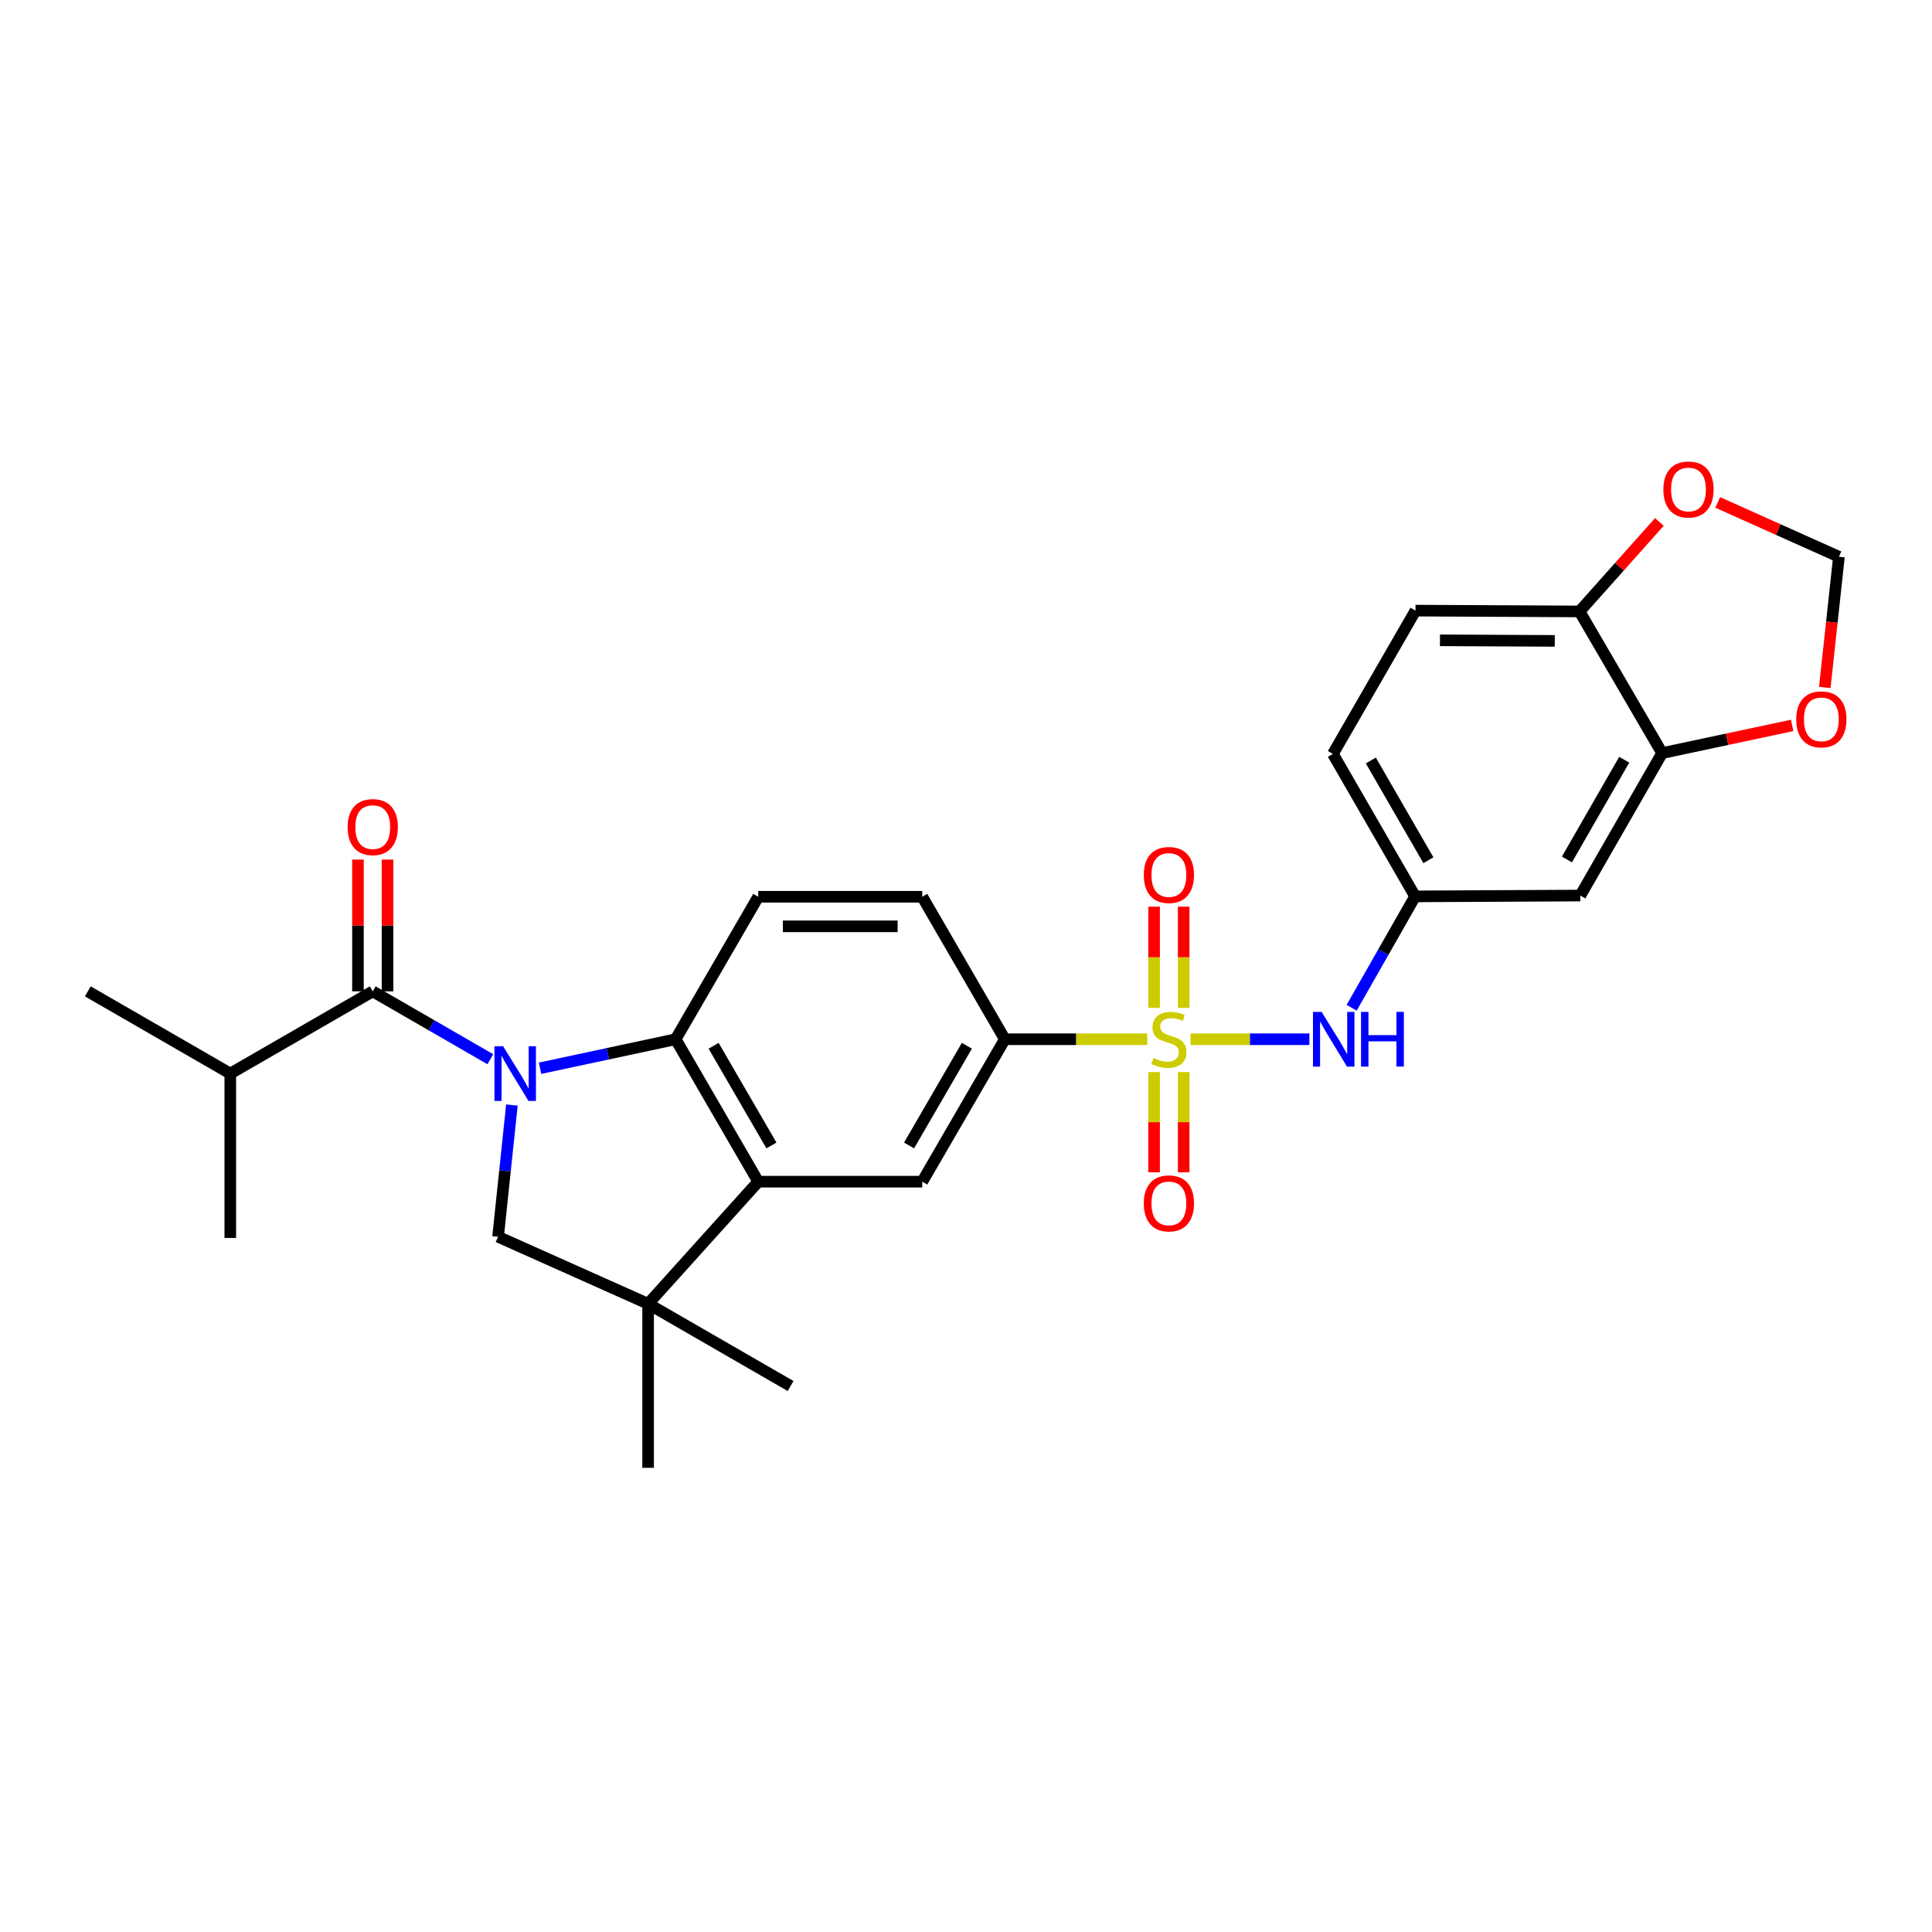 <?xml version='1.0' encoding='iso-8859-1'?>
<svg version='1.1' baseProfile='full'
              xmlns='http://www.w3.org/2000/svg'
                      xmlns:rdkit='http://www.rdkit.org/xml'
                      xmlns:xlink='http://www.w3.org/1999/xlink'
                  xml:space='preserve'
width='1000px' height='1000px' viewBox='0 0 1000 1000'>
<!-- END OF HEADER -->
<rect style='opacity:1.0;fill:#FFFFFF;stroke:none' width='1000' height='1000' x='0' y='0'> </rect>
<path class='bond-1' d='M 279.527,552.925 L 314.618,545.417' style='fill:none;fill-rule:evenodd;stroke:#0000FF;stroke-width:6px;stroke-linecap:butt;stroke-linejoin:miter;stroke-opacity:1' />
<path class='bond-1' d='M 314.618,545.417 L 349.708,537.91' style='fill:none;fill-rule:evenodd;stroke:#000000;stroke-width:6px;stroke-linecap:butt;stroke-linejoin:miter;stroke-opacity:1' />
<path class='bond-2' d='M 253.796,548.251 L 223.365,530.688' style='fill:none;fill-rule:evenodd;stroke:#0000FF;stroke-width:6px;stroke-linecap:butt;stroke-linejoin:miter;stroke-opacity:1' />
<path class='bond-2' d='M 223.365,530.688 L 192.933,513.126' style='fill:none;fill-rule:evenodd;stroke:#000000;stroke-width:6px;stroke-linecap:butt;stroke-linejoin:miter;stroke-opacity:1' />
<path class='bond-4' d='M 264.956,571.96 L 261.379,606.051' style='fill:none;fill-rule:evenodd;stroke:#0000FF;stroke-width:6px;stroke-linecap:butt;stroke-linejoin:miter;stroke-opacity:1' />
<path class='bond-4' d='M 261.379,606.051 L 257.802,640.141' style='fill:none;fill-rule:evenodd;stroke:#000000;stroke-width:6px;stroke-linecap:butt;stroke-linejoin:miter;stroke-opacity:1' />
<path class='bond-0' d='M 593.812,537.91 L 556.96,537.91' style='fill:none;fill-rule:evenodd;stroke:#CCCC00;stroke-width:6px;stroke-linecap:butt;stroke-linejoin:miter;stroke-opacity:1' />
<path class='bond-0' d='M 556.96,537.91 L 520.108,537.91' style='fill:none;fill-rule:evenodd;stroke:#000000;stroke-width:6px;stroke-linecap:butt;stroke-linejoin:miter;stroke-opacity:1' />
<path class='bond-7' d='M 616.228,537.91 L 646.983,537.91' style='fill:none;fill-rule:evenodd;stroke:#CCCC00;stroke-width:6px;stroke-linecap:butt;stroke-linejoin:miter;stroke-opacity:1' />
<path class='bond-7' d='M 646.983,537.91 L 677.737,537.91' style='fill:none;fill-rule:evenodd;stroke:#0000FF;stroke-width:6px;stroke-linecap:butt;stroke-linejoin:miter;stroke-opacity:1' />
<path class='bond-11' d='M 612.67,521.662 L 612.67,495.476' style='fill:none;fill-rule:evenodd;stroke:#CCCC00;stroke-width:6px;stroke-linecap:butt;stroke-linejoin:miter;stroke-opacity:1' />
<path class='bond-11' d='M 612.67,495.476 L 612.67,469.289' style='fill:none;fill-rule:evenodd;stroke:#FF0000;stroke-width:6px;stroke-linecap:butt;stroke-linejoin:miter;stroke-opacity:1' />
<path class='bond-11' d='M 597.36,521.662 L 597.36,495.476' style='fill:none;fill-rule:evenodd;stroke:#CCCC00;stroke-width:6px;stroke-linecap:butt;stroke-linejoin:miter;stroke-opacity:1' />
<path class='bond-11' d='M 597.36,495.476 L 597.36,469.289' style='fill:none;fill-rule:evenodd;stroke:#FF0000;stroke-width:6px;stroke-linecap:butt;stroke-linejoin:miter;stroke-opacity:1' />
<path class='bond-12' d='M 597.36,554.912 L 597.36,580.843' style='fill:none;fill-rule:evenodd;stroke:#CCCC00;stroke-width:6px;stroke-linecap:butt;stroke-linejoin:miter;stroke-opacity:1' />
<path class='bond-12' d='M 597.36,580.843 L 597.36,606.774' style='fill:none;fill-rule:evenodd;stroke:#FF0000;stroke-width:6px;stroke-linecap:butt;stroke-linejoin:miter;stroke-opacity:1' />
<path class='bond-12' d='M 612.67,554.912 L 612.67,580.843' style='fill:none;fill-rule:evenodd;stroke:#CCCC00;stroke-width:6px;stroke-linecap:butt;stroke-linejoin:miter;stroke-opacity:1' />
<path class='bond-12' d='M 612.67,580.843 L 612.67,606.774' style='fill:none;fill-rule:evenodd;stroke:#FF0000;stroke-width:6px;stroke-linecap:butt;stroke-linejoin:miter;stroke-opacity:1' />
<path class='bond-3' d='M 349.708,537.91 L 392.463,611.632' style='fill:none;fill-rule:evenodd;stroke:#000000;stroke-width:6px;stroke-linecap:butt;stroke-linejoin:miter;stroke-opacity:1' />
<path class='bond-3' d='M 369.365,541.288 L 399.293,592.893' style='fill:none;fill-rule:evenodd;stroke:#000000;stroke-width:6px;stroke-linecap:butt;stroke-linejoin:miter;stroke-opacity:1' />
<path class='bond-10' d='M 349.708,537.91 L 392.463,464.162' style='fill:none;fill-rule:evenodd;stroke:#000000;stroke-width:6px;stroke-linecap:butt;stroke-linejoin:miter;stroke-opacity:1' />
<path class='bond-18' d='M 200.588,513.126 L 200.588,479.018' style='fill:none;fill-rule:evenodd;stroke:#000000;stroke-width:6px;stroke-linecap:butt;stroke-linejoin:miter;stroke-opacity:1' />
<path class='bond-18' d='M 200.588,479.018 L 200.588,444.911' style='fill:none;fill-rule:evenodd;stroke:#FF0000;stroke-width:6px;stroke-linecap:butt;stroke-linejoin:miter;stroke-opacity:1' />
<path class='bond-18' d='M 185.279,513.126 L 185.279,479.018' style='fill:none;fill-rule:evenodd;stroke:#000000;stroke-width:6px;stroke-linecap:butt;stroke-linejoin:miter;stroke-opacity:1' />
<path class='bond-18' d='M 185.279,479.018 L 185.279,444.911' style='fill:none;fill-rule:evenodd;stroke:#FF0000;stroke-width:6px;stroke-linecap:butt;stroke-linejoin:miter;stroke-opacity:1' />
<path class='bond-21' d='M 192.933,513.126 L 119.194,555.677' style='fill:none;fill-rule:evenodd;stroke:#000000;stroke-width:6px;stroke-linecap:butt;stroke-linejoin:miter;stroke-opacity:1' />
<path class='bond-8' d='M 392.463,611.632 L 477.353,611.632' style='fill:none;fill-rule:evenodd;stroke:#000000;stroke-width:6px;stroke-linecap:butt;stroke-linejoin:miter;stroke-opacity:1' />
<path class='bond-28' d='M 392.463,611.632 L 335.462,674.851' style='fill:none;fill-rule:evenodd;stroke:#000000;stroke-width:6px;stroke-linecap:butt;stroke-linejoin:miter;stroke-opacity:1' />
<path class='bond-5' d='M 257.802,640.141 L 335.462,674.851' style='fill:none;fill-rule:evenodd;stroke:#000000;stroke-width:6px;stroke-linecap:butt;stroke-linejoin:miter;stroke-opacity:1' />
<path class='bond-24' d='M 335.462,674.851 L 335.462,759.74' style='fill:none;fill-rule:evenodd;stroke:#000000;stroke-width:6px;stroke-linecap:butt;stroke-linejoin:miter;stroke-opacity:1' />
<path class='bond-25' d='M 335.462,674.851 L 409.21,717.402' style='fill:none;fill-rule:evenodd;stroke:#000000;stroke-width:6px;stroke-linecap:butt;stroke-linejoin:miter;stroke-opacity:1' />
<path class='bond-6' d='M 520.108,537.91 L 477.353,464.162' style='fill:none;fill-rule:evenodd;stroke:#000000;stroke-width:6px;stroke-linecap:butt;stroke-linejoin:miter;stroke-opacity:1' />
<path class='bond-29' d='M 520.108,537.91 L 477.353,611.632' style='fill:none;fill-rule:evenodd;stroke:#000000;stroke-width:6px;stroke-linecap:butt;stroke-linejoin:miter;stroke-opacity:1' />
<path class='bond-29' d='M 500.452,541.288 L 470.523,592.893' style='fill:none;fill-rule:evenodd;stroke:#000000;stroke-width:6px;stroke-linecap:butt;stroke-linejoin:miter;stroke-opacity:1' />
<path class='bond-15' d='M 699.609,521.622 L 716.032,492.794' style='fill:none;fill-rule:evenodd;stroke:#0000FF;stroke-width:6px;stroke-linecap:butt;stroke-linejoin:miter;stroke-opacity:1' />
<path class='bond-15' d='M 716.032,492.794 L 732.456,463.966' style='fill:none;fill-rule:evenodd;stroke:#000000;stroke-width:6px;stroke-linecap:butt;stroke-linejoin:miter;stroke-opacity:1' />
<path class='bond-9' d='M 860.313,389.802 L 817.966,463.541' style='fill:none;fill-rule:evenodd;stroke:#000000;stroke-width:6px;stroke-linecap:butt;stroke-linejoin:miter;stroke-opacity:1' />
<path class='bond-9' d='M 840.685,393.238 L 811.042,444.856' style='fill:none;fill-rule:evenodd;stroke:#000000;stroke-width:6px;stroke-linecap:butt;stroke-linejoin:miter;stroke-opacity:1' />
<path class='bond-16' d='M 860.313,389.802 L 893.967,382.637' style='fill:none;fill-rule:evenodd;stroke:#000000;stroke-width:6px;stroke-linecap:butt;stroke-linejoin:miter;stroke-opacity:1' />
<path class='bond-16' d='M 893.967,382.637 L 927.621,375.472' style='fill:none;fill-rule:evenodd;stroke:#FF0000;stroke-width:6px;stroke-linecap:butt;stroke-linejoin:miter;stroke-opacity:1' />
<path class='bond-30' d='M 860.313,389.802 L 817.558,316.479' style='fill:none;fill-rule:evenodd;stroke:#000000;stroke-width:6px;stroke-linecap:butt;stroke-linejoin:miter;stroke-opacity:1' />
<path class='bond-20' d='M 392.463,464.162 L 477.353,464.162' style='fill:none;fill-rule:evenodd;stroke:#000000;stroke-width:6px;stroke-linecap:butt;stroke-linejoin:miter;stroke-opacity:1' />
<path class='bond-20' d='M 405.197,479.471 L 464.62,479.471' style='fill:none;fill-rule:evenodd;stroke:#000000;stroke-width:6px;stroke-linecap:butt;stroke-linejoin:miter;stroke-opacity:1' />
<path class='bond-13' d='M 817.966,463.541 L 732.456,463.966' style='fill:none;fill-rule:evenodd;stroke:#000000;stroke-width:6px;stroke-linecap:butt;stroke-linejoin:miter;stroke-opacity:1' />
<path class='bond-14' d='M 817.558,316.479 L 732.66,316.054' style='fill:none;fill-rule:evenodd;stroke:#000000;stroke-width:6px;stroke-linecap:butt;stroke-linejoin:miter;stroke-opacity:1' />
<path class='bond-14' d='M 804.746,331.724 L 745.318,331.426' style='fill:none;fill-rule:evenodd;stroke:#000000;stroke-width:6px;stroke-linecap:butt;stroke-linejoin:miter;stroke-opacity:1' />
<path class='bond-17' d='M 817.558,316.479 L 838.226,293.317' style='fill:none;fill-rule:evenodd;stroke:#000000;stroke-width:6px;stroke-linecap:butt;stroke-linejoin:miter;stroke-opacity:1' />
<path class='bond-17' d='M 838.226,293.317 L 858.895,270.155' style='fill:none;fill-rule:evenodd;stroke:#FF0000;stroke-width:6px;stroke-linecap:butt;stroke-linejoin:miter;stroke-opacity:1' />
<path class='bond-23' d='M 732.456,463.966 L 689.905,390.227' style='fill:none;fill-rule:evenodd;stroke:#000000;stroke-width:6px;stroke-linecap:butt;stroke-linejoin:miter;stroke-opacity:1' />
<path class='bond-23' d='M 739.333,445.254 L 709.547,393.636' style='fill:none;fill-rule:evenodd;stroke:#000000;stroke-width:6px;stroke-linecap:butt;stroke-linejoin:miter;stroke-opacity:1' />
<path class='bond-19' d='M 944.506,355.821 L 948.167,321.998' style='fill:none;fill-rule:evenodd;stroke:#FF0000;stroke-width:6px;stroke-linecap:butt;stroke-linejoin:miter;stroke-opacity:1' />
<path class='bond-19' d='M 948.167,321.998 L 951.828,288.174' style='fill:none;fill-rule:evenodd;stroke:#000000;stroke-width:6px;stroke-linecap:butt;stroke-linejoin:miter;stroke-opacity:1' />
<path class='bond-31' d='M 889.089,260.059 L 920.458,274.116' style='fill:none;fill-rule:evenodd;stroke:#FF0000;stroke-width:6px;stroke-linecap:butt;stroke-linejoin:miter;stroke-opacity:1' />
<path class='bond-31' d='M 920.458,274.116 L 951.828,288.174' style='fill:none;fill-rule:evenodd;stroke:#000000;stroke-width:6px;stroke-linecap:butt;stroke-linejoin:miter;stroke-opacity:1' />
<path class='bond-26' d='M 119.194,555.677 L 119.194,640.762' style='fill:none;fill-rule:evenodd;stroke:#000000;stroke-width:6px;stroke-linecap:butt;stroke-linejoin:miter;stroke-opacity:1' />
<path class='bond-27' d='M 119.194,555.677 L 45.455,513.126' style='fill:none;fill-rule:evenodd;stroke:#000000;stroke-width:6px;stroke-linecap:butt;stroke-linejoin:miter;stroke-opacity:1' />
<path class='bond-22' d='M 732.66,316.054 L 689.905,390.227' style='fill:none;fill-rule:evenodd;stroke:#000000;stroke-width:6px;stroke-linecap:butt;stroke-linejoin:miter;stroke-opacity:1' />
<path  class='atom-0' d='M 260.404 541.517
L 269.684 556.517
Q 270.604 557.997, 272.084 560.677
Q 273.564 563.357, 273.644 563.517
L 273.644 541.517
L 277.404 541.517
L 277.404 569.837
L 273.524 569.837
L 263.564 553.437
Q 262.404 551.517, 261.164 549.317
Q 259.964 547.117, 259.604 546.437
L 259.604 569.837
L 255.924 569.837
L 255.924 541.517
L 260.404 541.517
' fill='#0000FF'/>
<path  class='atom-1' d='M 597.015 547.63
Q 597.335 547.75, 598.655 548.31
Q 599.975 548.87, 601.415 549.23
Q 602.895 549.55, 604.335 549.55
Q 607.015 549.55, 608.575 548.27
Q 610.135 546.95, 610.135 544.67
Q 610.135 543.11, 609.335 542.15
Q 608.575 541.19, 607.375 540.67
Q 606.175 540.15, 604.175 539.55
Q 601.655 538.79, 600.135 538.07
Q 598.655 537.35, 597.575 535.83
Q 596.535 534.31, 596.535 531.75
Q 596.535 528.19, 598.935 525.99
Q 601.375 523.79, 606.175 523.79
Q 609.455 523.79, 613.175 525.35
L 612.255 528.43
Q 608.855 527.03, 606.295 527.03
Q 603.535 527.03, 602.015 528.19
Q 600.495 529.31, 600.535 531.27
Q 600.535 532.79, 601.295 533.71
Q 602.095 534.63, 603.215 535.15
Q 604.375 535.67, 606.295 536.27
Q 608.855 537.07, 610.375 537.87
Q 611.895 538.67, 612.975 540.31
Q 614.095 541.91, 614.095 544.67
Q 614.095 548.59, 611.455 550.71
Q 608.855 552.79, 604.495 552.79
Q 601.975 552.79, 600.055 552.23
Q 598.175 551.71, 595.935 550.79
L 597.015 547.63
' fill='#CCCC00'/>
<path  class='atom-8' d='M 684.07 523.75
L 693.35 538.75
Q 694.27 540.23, 695.75 542.91
Q 697.23 545.59, 697.31 545.75
L 697.31 523.75
L 701.07 523.75
L 701.07 552.07
L 697.19 552.07
L 687.23 535.67
Q 686.07 533.75, 684.83 531.55
Q 683.63 529.35, 683.27 528.67
L 683.27 552.07
L 679.59 552.07
L 679.59 523.75
L 684.07 523.75
' fill='#0000FF'/>
<path  class='atom-8' d='M 704.47 523.75
L 708.31 523.75
L 708.31 535.79
L 722.79 535.79
L 722.79 523.75
L 726.63 523.75
L 726.63 552.07
L 722.79 552.07
L 722.79 538.99
L 708.31 538.99
L 708.31 552.07
L 704.47 552.07
L 704.47 523.75
' fill='#0000FF'/>
<path  class='atom-12' d='M 592.015 452.888
Q 592.015 446.088, 595.375 442.288
Q 598.735 438.488, 605.015 438.488
Q 611.295 438.488, 614.655 442.288
Q 618.015 446.088, 618.015 452.888
Q 618.015 459.768, 614.615 463.688
Q 611.215 467.568, 605.015 467.568
Q 598.775 467.568, 595.375 463.688
Q 592.015 459.808, 592.015 452.888
M 605.015 464.368
Q 609.335 464.368, 611.655 461.488
Q 614.015 458.568, 614.015 452.888
Q 614.015 447.328, 611.655 444.528
Q 609.335 441.688, 605.015 441.688
Q 600.695 441.688, 598.335 444.488
Q 596.015 447.288, 596.015 452.888
Q 596.015 458.608, 598.335 461.488
Q 600.695 464.368, 605.015 464.368
' fill='#FF0000'/>
<path  class='atom-13' d='M 592.015 622.871
Q 592.015 616.071, 595.375 612.271
Q 598.735 608.471, 605.015 608.471
Q 611.295 608.471, 614.655 612.271
Q 618.015 616.071, 618.015 622.871
Q 618.015 629.751, 614.615 633.671
Q 611.215 637.551, 605.015 637.551
Q 598.775 637.551, 595.375 633.671
Q 592.015 629.791, 592.015 622.871
M 605.015 634.351
Q 609.335 634.351, 611.655 631.471
Q 614.015 628.551, 614.015 622.871
Q 614.015 617.311, 611.655 614.511
Q 609.335 611.671, 605.015 611.671
Q 600.695 611.671, 598.335 614.471
Q 596.015 617.271, 596.015 622.871
Q 596.015 628.591, 598.335 631.471
Q 600.695 634.351, 605.015 634.351
' fill='#FF0000'/>
<path  class='atom-17' d='M 929.728 372.336
Q 929.728 365.536, 933.088 361.736
Q 936.448 357.936, 942.728 357.936
Q 949.008 357.936, 952.368 361.736
Q 955.728 365.536, 955.728 372.336
Q 955.728 379.216, 952.328 383.136
Q 948.928 387.016, 942.728 387.016
Q 936.488 387.016, 933.088 383.136
Q 929.728 379.256, 929.728 372.336
M 942.728 383.816
Q 947.048 383.816, 949.368 380.936
Q 951.728 378.016, 951.728 372.336
Q 951.728 366.776, 949.368 363.976
Q 947.048 361.136, 942.728 361.136
Q 938.408 361.136, 936.048 363.936
Q 933.728 366.736, 933.728 372.336
Q 933.728 378.056, 936.048 380.936
Q 938.408 383.816, 942.728 383.816
' fill='#FF0000'/>
<path  class='atom-18' d='M 860.955 253.357
Q 860.955 246.557, 864.315 242.757
Q 867.675 238.957, 873.955 238.957
Q 880.235 238.957, 883.595 242.757
Q 886.955 246.557, 886.955 253.357
Q 886.955 260.237, 883.555 264.157
Q 880.155 268.037, 873.955 268.037
Q 867.715 268.037, 864.315 264.157
Q 860.955 260.277, 860.955 253.357
M 873.955 264.837
Q 878.275 264.837, 880.595 261.957
Q 882.955 259.037, 882.955 253.357
Q 882.955 247.797, 880.595 244.997
Q 878.275 242.157, 873.955 242.157
Q 869.635 242.157, 867.275 244.957
Q 864.955 247.757, 864.955 253.357
Q 864.955 259.077, 867.275 261.957
Q 869.635 264.837, 873.955 264.837
' fill='#FF0000'/>
<path  class='atom-19' d='M 179.933 428.104
Q 179.933 421.304, 183.293 417.504
Q 186.653 413.704, 192.933 413.704
Q 199.213 413.704, 202.573 417.504
Q 205.933 421.304, 205.933 428.104
Q 205.933 434.984, 202.533 438.904
Q 199.133 442.784, 192.933 442.784
Q 186.693 442.784, 183.293 438.904
Q 179.933 435.024, 179.933 428.104
M 192.933 439.584
Q 197.253 439.584, 199.573 436.704
Q 201.933 433.784, 201.933 428.104
Q 201.933 422.544, 199.573 419.744
Q 197.253 416.904, 192.933 416.904
Q 188.613 416.904, 186.253 419.704
Q 183.933 422.504, 183.933 428.104
Q 183.933 433.824, 186.253 436.704
Q 188.613 439.584, 192.933 439.584
' fill='#FF0000'/>
</svg>
